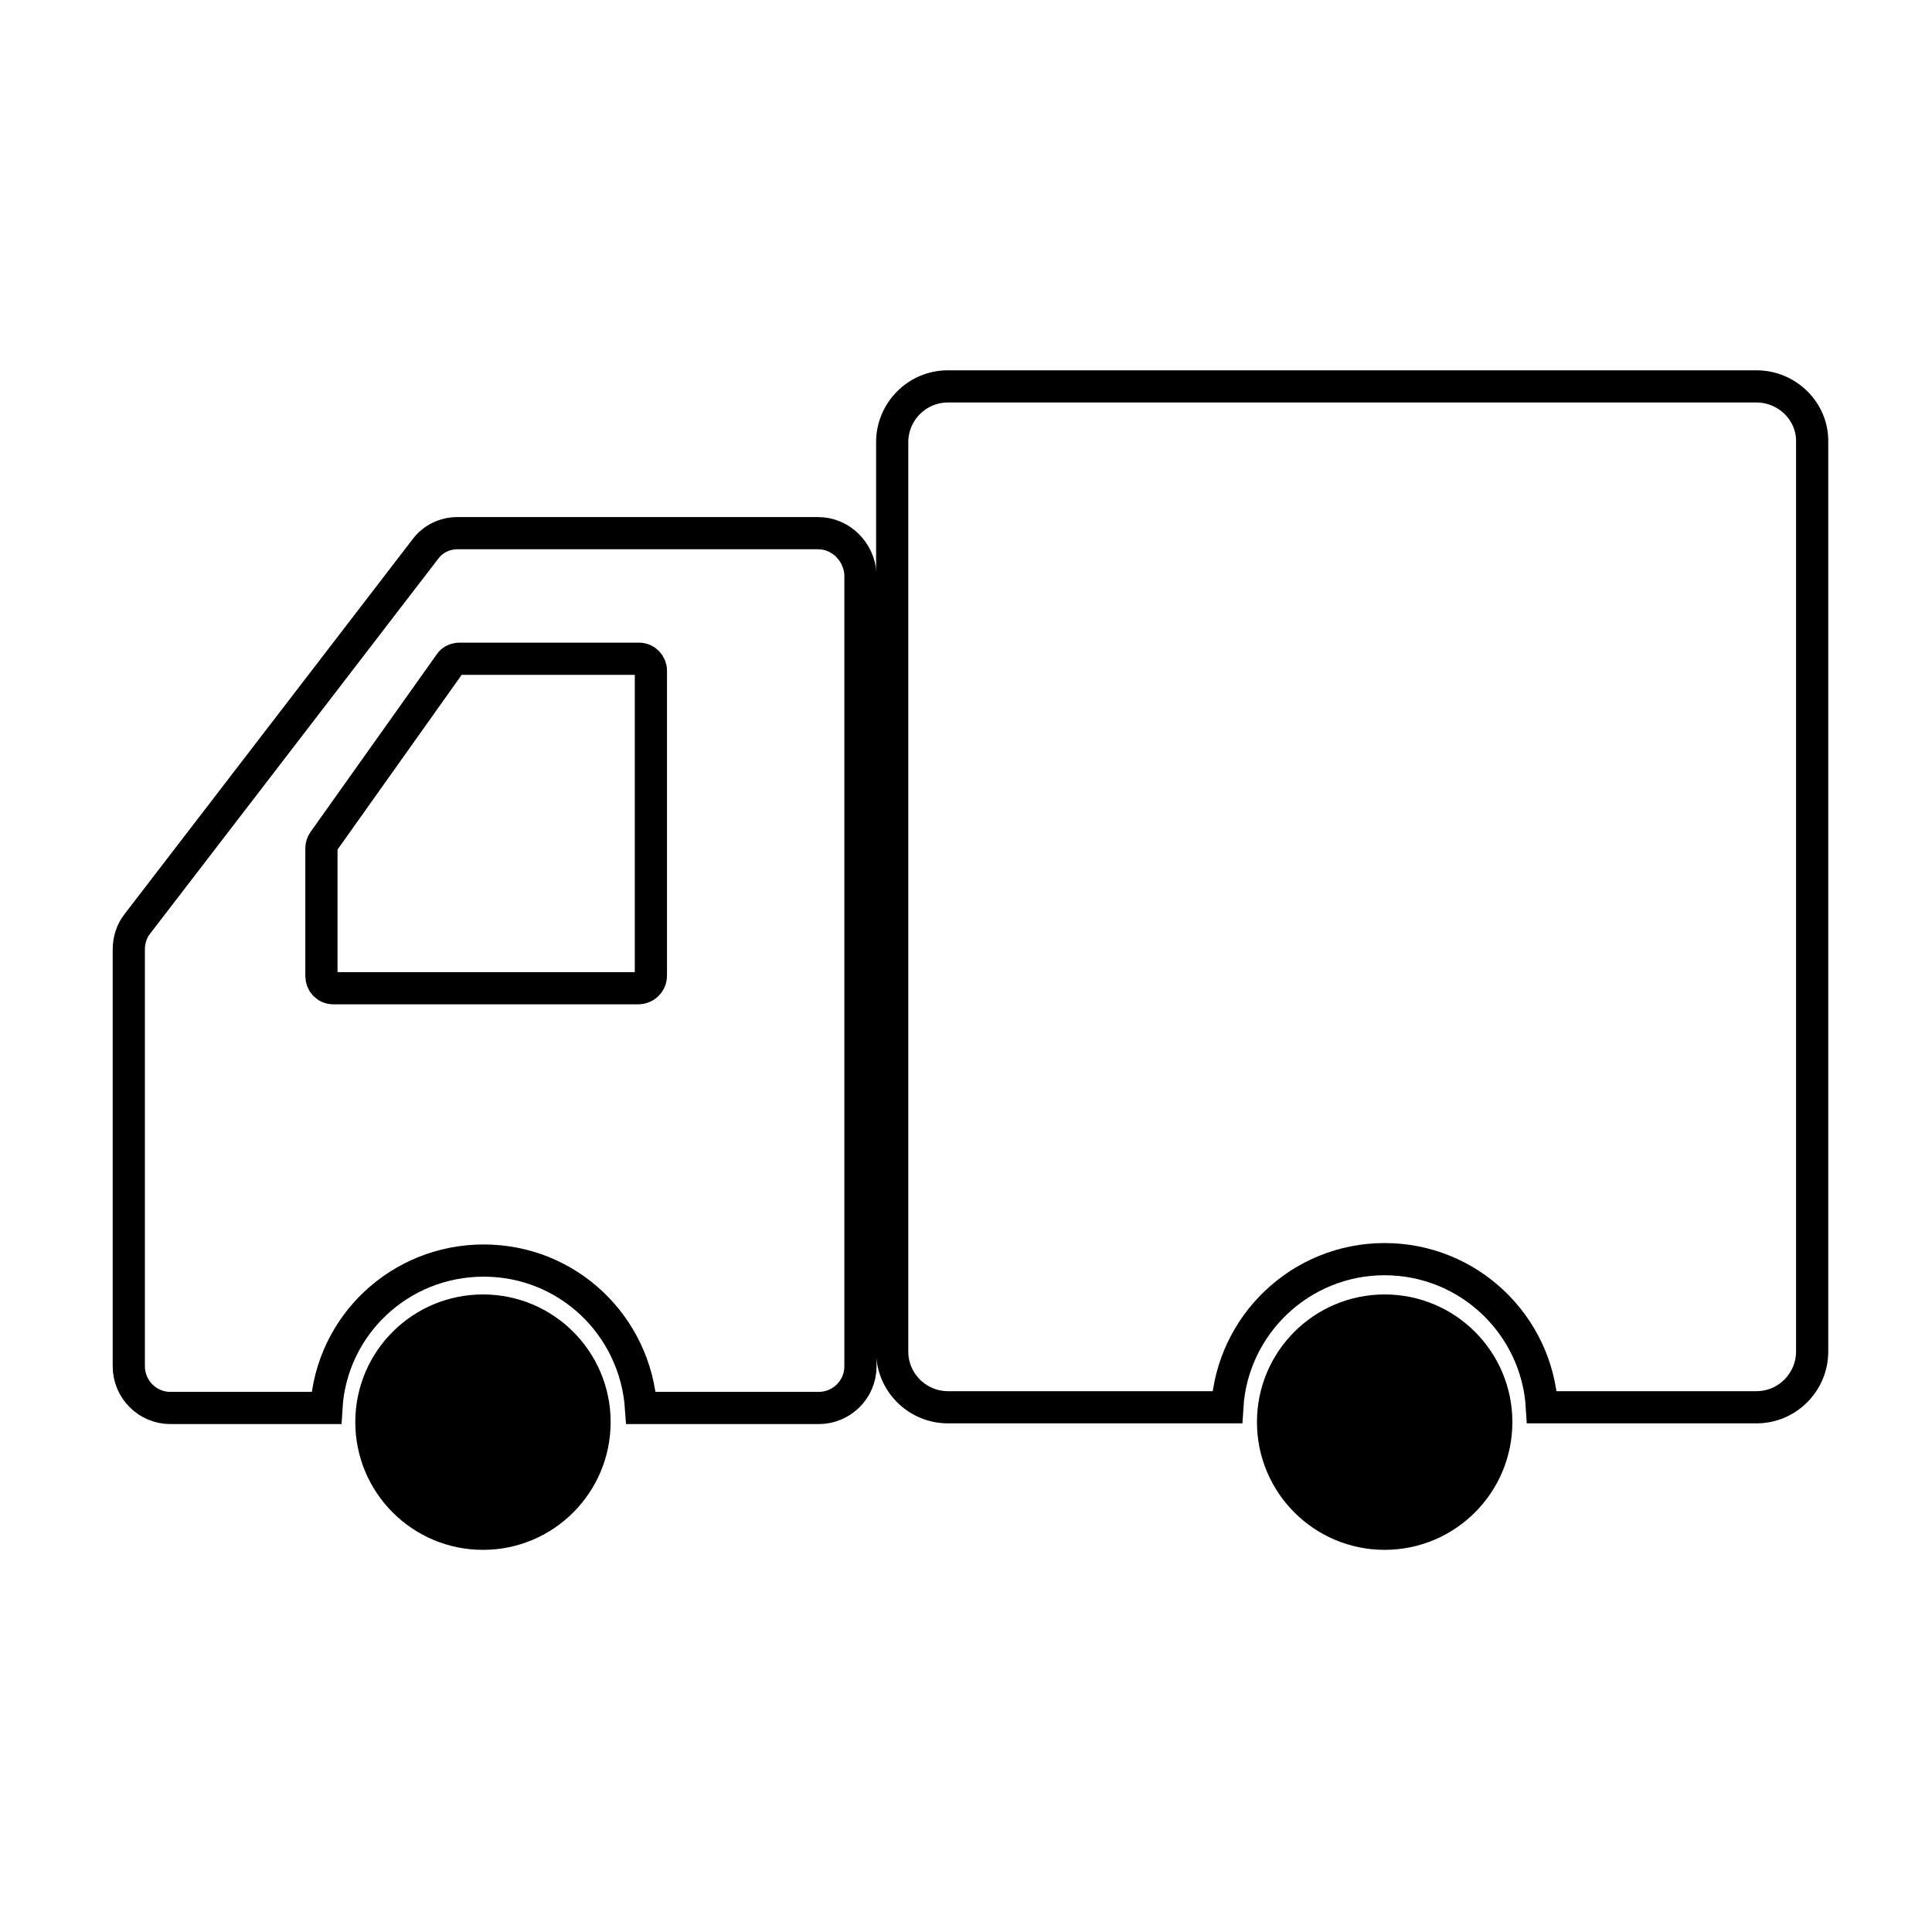 <svg xmlns="http://www.w3.org/2000/svg" width="30" height="30" viewBox="0 0 30 30" fill="none"><path d="M21.501 24.066C22.596 24.066 23.484 23.178 23.484 22.082C23.484 20.987 22.596 20.1 21.501 20.1C20.406 20.1 19.518 20.987 19.518 22.082C19.518 23.178 20.406 24.066 21.501 24.066Z" fill="black"/><path d="M7.5 24.066C8.595 24.066 9.482 23.178 9.482 22.082C9.482 20.987 8.595 20.1 7.5 20.1C6.404 20.1 5.517 20.987 5.517 22.082C5.517 23.178 6.404 24.066 7.5 24.066Z" fill="black"/><path d="M27.274 6H14.719C14.237 6 13.854 6.394 13.854 6.865V20.987C13.854 21.469 14.248 21.852 14.719 21.852H19.057C19.134 20.571 20.197 19.552 21.5 19.552C22.804 19.552 23.867 20.571 23.943 21.852H27.274C27.756 21.852 28.139 21.458 28.139 20.987V6.865C28.15 6.394 27.756 6 27.274 6Z" stroke="black" stroke-width="0.5" stroke-miterlimit="10"/><path d="M12.703 8.279H7.105C6.908 8.279 6.722 8.366 6.601 8.531L2.131 14.348C2.044 14.457 2 14.6 2 14.742V21.217C2 21.568 2.285 21.863 2.646 21.863H5.068C5.144 20.582 6.207 19.574 7.511 19.574C8.814 19.574 9.866 20.582 9.954 21.863H12.714C13.065 21.863 13.361 21.578 13.361 21.217V8.914C13.339 8.564 13.054 8.279 12.703 8.279Z" stroke="black" stroke-width="0.5" stroke-miterlimit="10"/><path d="M9.91 15.345H5.177C5.067 15.345 4.991 15.258 4.991 15.159V13.176C4.991 13.132 5.002 13.099 5.024 13.066L6.985 10.306C7.017 10.251 7.083 10.229 7.138 10.229H9.921C10.03 10.229 10.107 10.317 10.107 10.415V15.148C10.107 15.258 10.019 15.345 9.91 15.345Z" stroke="black" stroke-width="0.5" stroke-miterlimit="10"/></svg>
